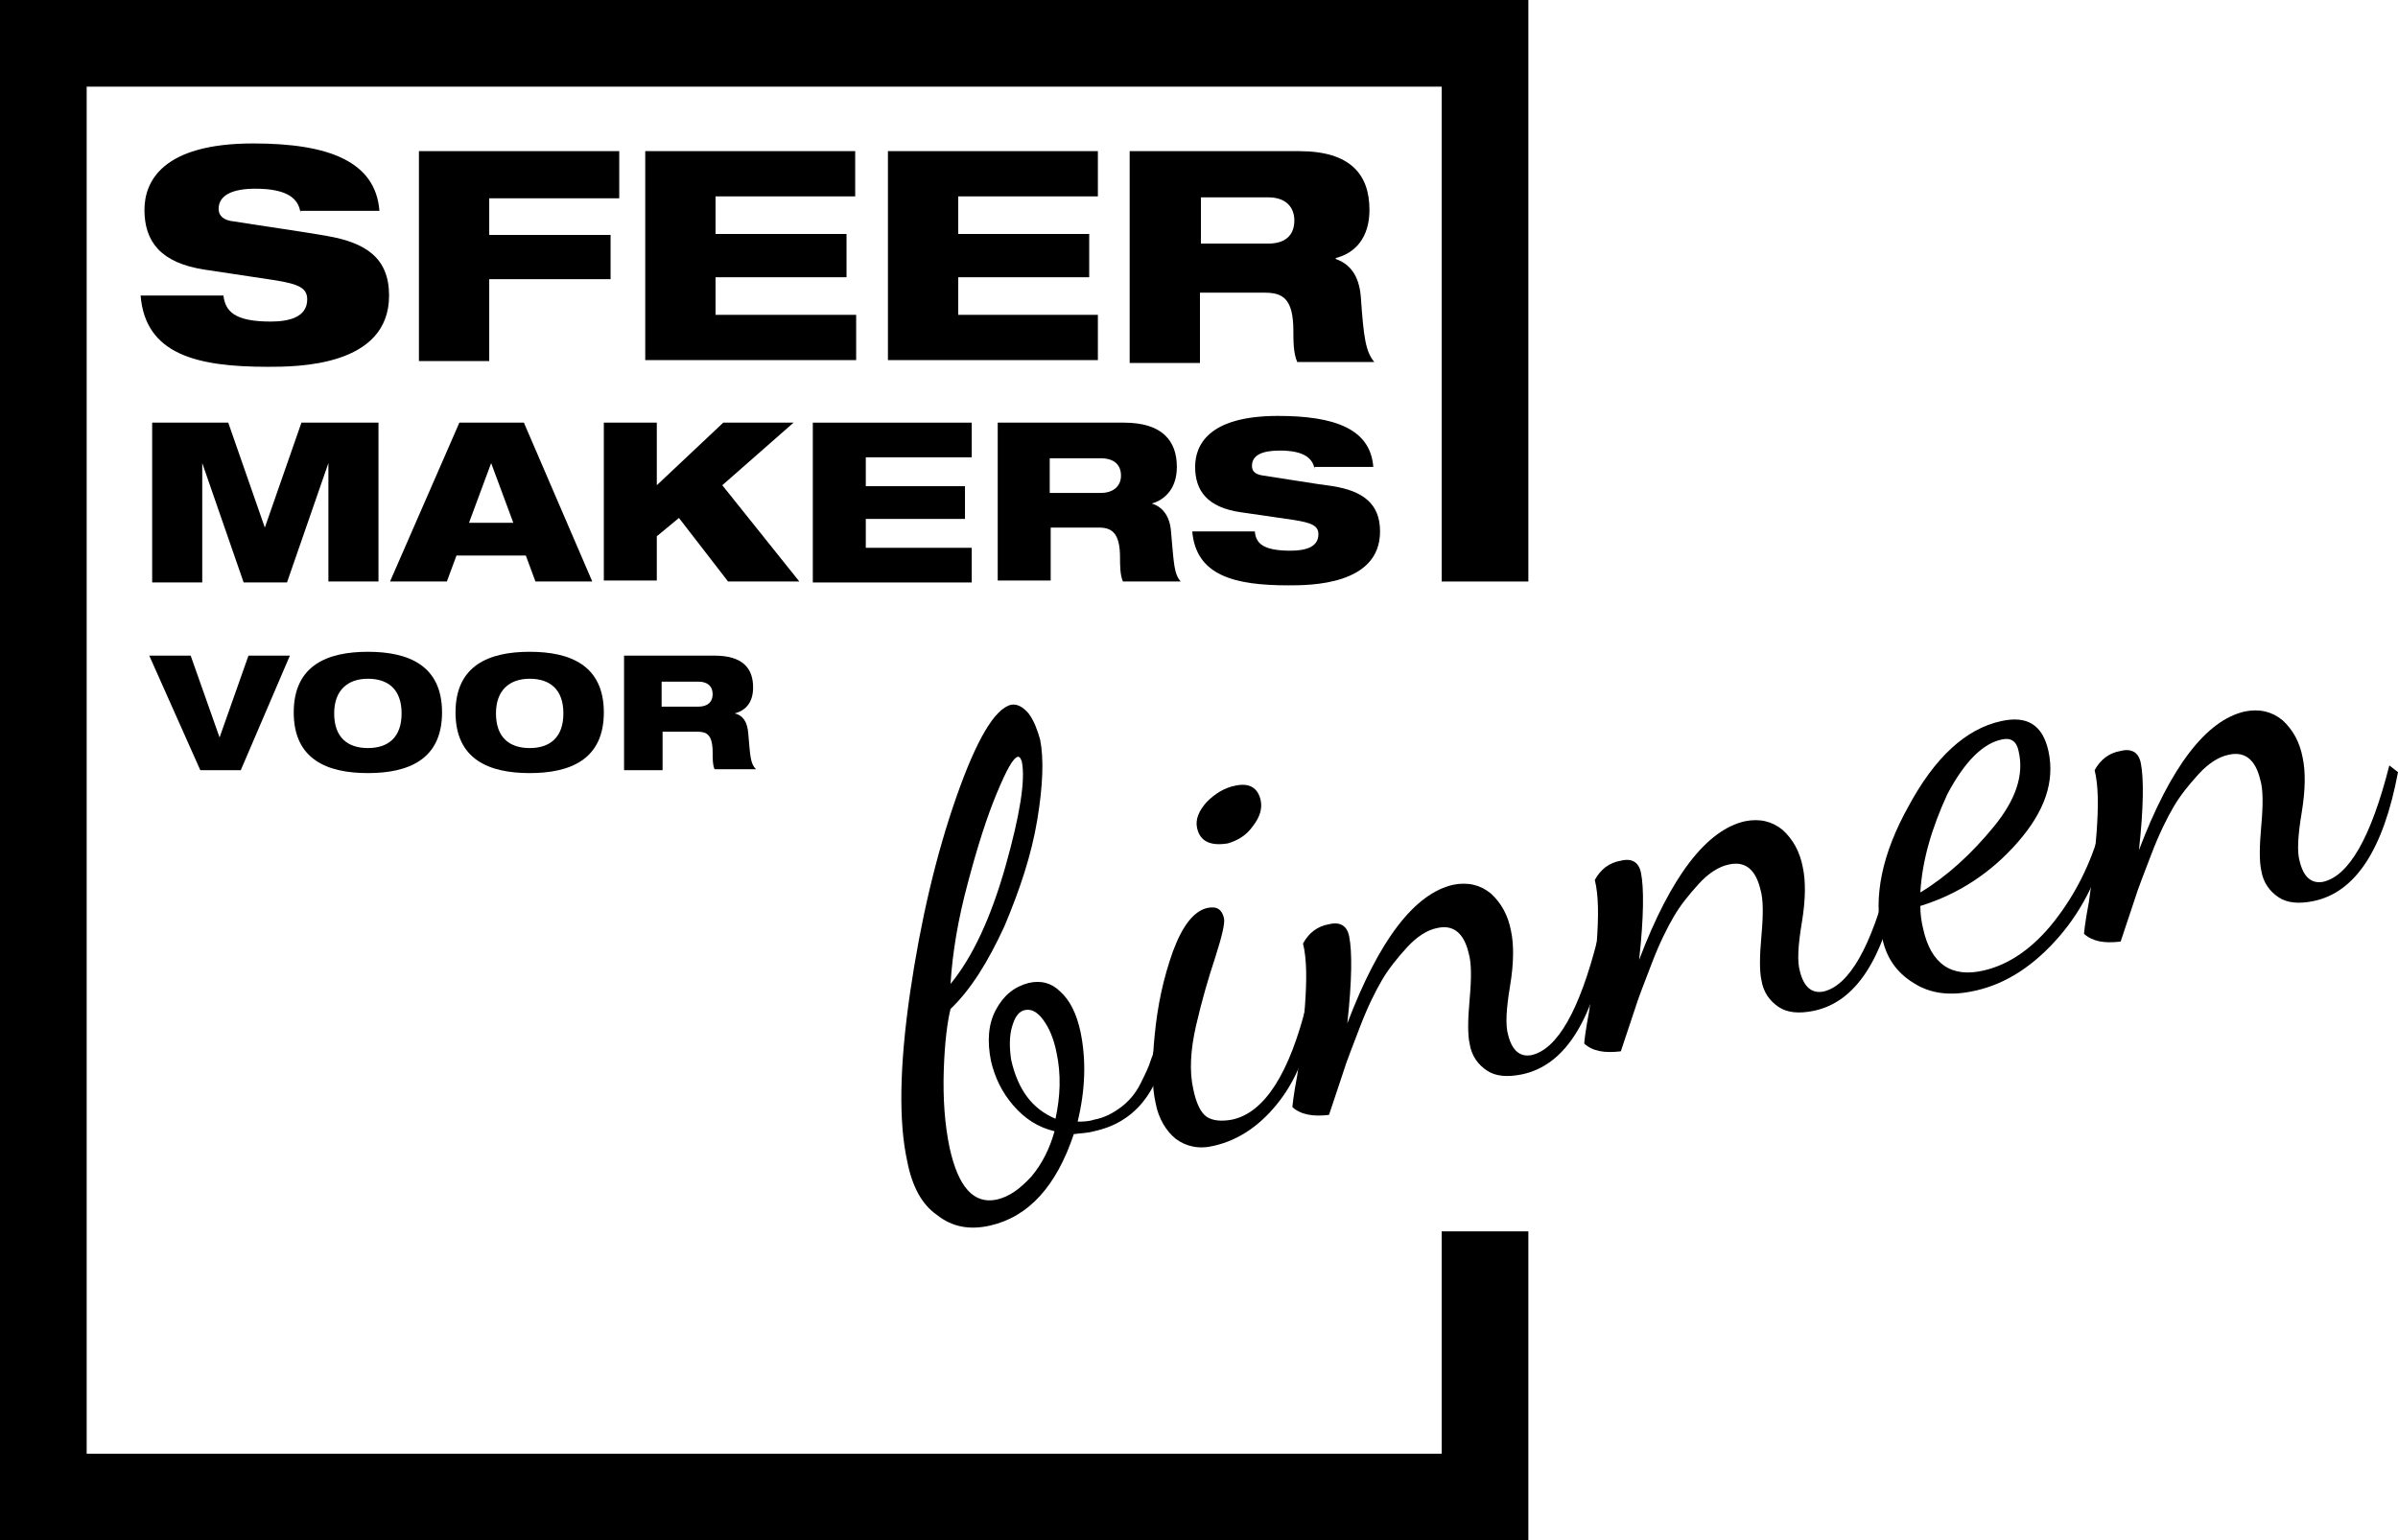 <?xml version="1.0" encoding="utf-8"?>
<!-- Generator: Adobe Illustrator 22.0.1, SVG Export Plug-In . SVG Version: 6.00 Build 0)  -->
<svg version="1.1" id="Layer_1" xmlns="http://www.w3.org/2000/svg" xmlns:xlink="http://www.w3.org/1999/xlink" x="0px" y="0px"
	 viewBox="0 0 249 160" enable-background="new 0 0 249 160" xml:space="preserve">
<g>
	<g>
		<path d="M31.2,22.1c-0.2-1.5-1.4-2.5-4.7-2.5c-2.4,0-3.8,0.7-3.8,2.1c0,0.7,0.5,1.2,1.6,1.3c1.8,0.3,7.4,1.1,9.6,1.5
			c4.1,0.7,6.5,2.3,6.5,6.2c0,7.4-9.6,7.4-12.6,7.4c-7.4,0-12.7-1.3-13.2-7.4h8.6c0.2,1.6,1.1,2.7,4.9,2.7c1.8,0,3.8-0.4,3.8-2.3
			c0-1.2-0.9-1.6-3.4-2l-7.3-1.1c-4.5-0.7-6.2-2.9-6.2-6.2c0-2.9,1.8-6.9,11.3-6.9c7.9,0,12.7,1.9,13.1,7H31.2z"/>
		<path d="M43.5,15.7h20.8v4.9H50.8v3.8h12.6V29H50.8v8.5h-7.3V15.7z"/>
		<path d="M67,15.7h21.8v4.7H74.3v3.9h13.6v4.5H74.3v3.9h14.6v4.7H67V15.7z"/>
		<path d="M92.2,15.7H114v4.7H99.5v3.9h13.6v4.5H99.5v3.9H114v4.7H92.2V15.7z"/>
		<path d="M117.4,15.7h17.5c5.3,0,7.3,2.4,7.3,6.1c0,2.9-1.5,4.5-3.5,5v0.1c1.4,0.5,2.4,1.6,2.6,3.9c0.3,4.3,0.5,5.7,1.4,6.8h-8
			c-0.4-0.9-0.4-2.2-0.4-3.2c0-3.4-1.1-4-3-4h-6.7v7.3h-7.3V15.7z M124.7,25.3h7c1.8,0,2.7-0.9,2.7-2.4c0-1.4-0.9-2.4-2.7-2.4h-7
			V25.3z"/>
	</g>
	<g>
		<path d="M15.6,43.9h8.1l3.8,10.9h0l3.8-10.9h8v16.5h-5.2V48.1h0l-4.3,12.4h-4.5l-4.3-12.4h0v12.4h-5.2V43.9z"/>
		<path d="M47.7,43.9h6.7l7.1,16.5h-5.9l-1-2.7h-7.2l-1,2.7h-5.9L47.7,43.9z M51,48.1L51,48.1l-2.3,6.2h4.6L51,48.1z"/>
		<path d="M62.7,43.9h5.5v6.5l6.9-6.5h7.3L75,50.4l8,10h-7.4l-5.1-6.6l-2.3,1.9v4.6h-5.5V43.9z"/>
		<path d="M84.4,43.9h16.5v3.6h-11v3h10.3v3.4H89.9v3h11v3.6H84.4V43.9z"/>
		<path d="M103.5,43.9h13.2c4,0,5.5,1.9,5.5,4.6c0,2.2-1.2,3.4-2.6,3.8v0c1,0.3,1.9,1.2,2,3c0.3,3.3,0.3,4.3,1,5.1h-6
			c-0.3-0.7-0.3-1.7-0.3-2.5c0-2.6-0.9-3.1-2.2-3.1h-5v5.5h-5.5V43.9z M109,51.2h5.3c1.3,0,2.1-0.7,2.1-1.8c0-1.1-0.7-1.8-2.1-1.8
			H109V51.2z"/>
		<path d="M136.5,48.7c-0.2-1.1-1.1-1.9-3.6-1.9c-1.9,0-2.9,0.5-2.9,1.6c0,0.6,0.4,0.9,1.2,1c1.4,0.2,5.6,0.9,7.2,1.1
			c3.1,0.5,4.9,1.8,4.9,4.7c0,5.6-7.3,5.6-9.5,5.6c-5.6,0-9.6-1-10-5.6h6.5c0.1,1.2,0.8,2,3.7,2c1.4,0,2.9-0.3,2.9-1.7
			c0-0.9-0.7-1.2-2.6-1.5l-5.5-0.8c-3.4-0.5-4.7-2.2-4.7-4.7c0-2.2,1.3-5.3,8.6-5.3c6,0,9.6,1.4,9.9,5.3H136.5z"/>
	</g>
	<g>
		<path d="M15.5,68.1h4.3l3,8.5h0l3-8.5h4.3L25,80h-4.2L15.5,68.1z"/>
		<path d="M38.2,67.7c4.2,0,7.7,1.4,7.7,6.3c0,4.9-3.5,6.3-7.7,6.3c-4.2,0-7.7-1.4-7.7-6.3C30.5,69.1,34,67.7,38.2,67.7z M38.2,77.7
			c2.1,0,3.5-1.1,3.5-3.6c0-2.5-1.4-3.6-3.5-3.6c-2.1,0-3.5,1.2-3.5,3.6C34.7,76.6,36.1,77.7,38.2,77.7z"/>
		<path d="M55,67.7c4.2,0,7.7,1.4,7.7,6.3c0,4.9-3.5,6.3-7.7,6.3s-7.7-1.4-7.7-6.3C47.3,69.1,50.8,67.7,55,67.7z M55,77.7
			c2.1,0,3.5-1.1,3.5-3.6c0-2.5-1.4-3.6-3.5-3.6c-2.1,0-3.5,1.2-3.5,3.6C51.5,76.6,52.9,77.7,55,77.7z"/>
		<path d="M64.7,68.1h9.5c2.9,0,4,1.3,4,3.3c0,1.6-0.8,2.4-1.9,2.7v0c0.8,0.2,1.3,0.8,1.4,2.1c0.2,2.3,0.2,3.1,0.8,3.7h-4.3
			C74,79.5,74,78.8,74,78.2c0-1.9-0.6-2.2-1.6-2.2h-3.6v4h-4V68.1z M68.7,73.4h3.8c1,0,1.5-0.5,1.5-1.3c0-0.8-0.5-1.3-1.5-1.3h-3.8
			V73.4z"/>
	</g>
	<g>
		<path d="M94.2,120.6c-0.9-4.1-0.8-9.9,0.3-17.5c1.1-7.5,2.7-14.3,4.8-20.3c2.1-6,4-9.2,5.7-9.6c0.6-0.1,1.2,0.2,1.8,0.9
			c0.6,0.8,0.9,1.7,1.2,2.7c0.4,2,0.3,4.8-0.3,8.4c-0.6,3.6-1.8,7.2-3.4,11c-1.7,3.7-3.5,6.6-5.6,8.6c-0.3,1.2-0.6,3.3-0.7,6.3
			c-0.1,3,0.1,5.7,0.6,8.1c0.9,4.1,2.5,5.9,4.9,5.4c1.3-0.3,2.4-1.1,3.6-2.4c1.1-1.3,1.9-2.9,2.4-4.7c-1.7-0.4-3.1-1.3-4.3-2.7
			c-1.2-1.4-1.9-2.9-2.3-4.6c-0.4-2-0.3-3.8,0.5-5.3c0.8-1.5,1.9-2.4,3.4-2.8c1.3-0.3,2.4,0,3.3,0.9c1,0.9,1.7,2.3,2.1,4.2
			c0.6,2.9,0.5,6-0.3,9.3c0.5,0,1.1,0,1.7-0.2c1.1-0.2,2-0.7,2.8-1.3c0.8-0.6,1.5-1.4,2-2.4c0.5-1,0.9-1.8,1.1-2.5
			c0.3-0.7,0.5-1.6,0.8-2.7l1,0.7c-1,5.4-3.5,8.5-7.7,9.4c-0.7,0.2-1.4,0.2-2.1,0.3c-1.8,5.4-4.7,8.6-8.7,9.5
			c-2.2,0.5-4,0.1-5.5-1.1C95.7,125.1,94.7,123.2,94.2,120.6z M98.7,102.2c2.3-2.8,4.2-6.9,5.7-12.2c1.5-5.3,2.1-9,1.7-10.9
			c-0.1-0.3-0.2-0.5-0.4-0.5c-0.5,0.1-1.2,1.4-2.2,3.8c-1,2.4-2,5.5-3,9.3C99.5,95.4,98.9,98.9,98.7,102.2z M105,110.1
			c0.7,3.1,2.2,5.1,4.6,6.1c0.5-2.3,0.6-4.6,0.1-6.9c-0.3-1.5-0.8-2.6-1.4-3.4c-0.6-0.8-1.2-1.1-1.8-1c-0.7,0.1-1.1,0.7-1.4,1.7
			C104.8,107.6,104.8,108.8,105,110.1z"/>
		<path d="M120,114.6c-0.4-1.7-0.4-4.1-0.1-7.1c0.3-3.1,0.9-5.9,1.9-8.7c1-2.7,2.2-4.2,3.6-4.5c1-0.2,1.5,0.2,1.7,1.1
			c0.1,0.5-0.2,1.8-0.9,4c-0.7,2.1-1.4,4.5-2,7.1c-0.6,2.6-0.7,4.8-0.3,6.6c0.3,1.5,0.8,2.5,1.4,2.9c0.6,0.4,1.5,0.5,2.6,0.3
			c3.4-0.7,6-4.8,7.8-12.1l0.7,0.5c-0.4,3.9-1.6,7.1-3.5,9.6c-1.9,2.5-4.2,4.1-6.8,4.7c-1.6,0.4-2.9,0.1-4-0.7
			C121.1,117.5,120.3,116.2,120,114.6z M124.3,86c-0.2-0.9,0.2-1.8,1-2.7c0.9-0.9,1.9-1.5,3-1.7c1.4-0.3,2.3,0.2,2.6,1.5
			c0.2,0.9-0.1,1.8-0.8,2.7c-0.7,1-1.6,1.5-2.6,1.8C125.7,87.9,124.6,87.4,124.3,86z"/>
		<path d="M134.2,115c0-0.1,0.1-1.2,0.5-3.3c0.3-2.1,0.6-4.5,0.8-7.2c0.2-2.7,0.2-4.9-0.2-6.5c0.6-1.1,1.5-1.8,2.7-2
			c1.2-0.3,1.9,0.2,2.1,1.3c0.3,1.5,0.3,4.5-0.2,9c3.3-8.7,7-13.5,11-14.4c1.5-0.3,2.8,0,3.9,0.9c1.1,1,1.8,2.3,2.1,3.9
			c0.3,1.4,0.3,3.3-0.1,5.7c-0.4,2.4-0.5,4.1-0.2,5.1c0.4,1.6,1.2,2.3,2.4,2.1c2.7-0.6,5-4.6,6.9-12.1l0.9,0.7
			c-1.5,8-4.4,12.5-8.8,13.4c-1.5,0.3-2.7,0.2-3.6-0.4c-0.9-0.6-1.6-1.5-1.8-2.8c-0.2-0.9-0.2-2.4,0-4.6c0.2-2.2,0.2-3.8-0.1-4.8
			c-0.5-2.1-1.6-3-3.3-2.6c-1,0.2-2.1,0.9-3.1,2c-1,1.1-1.9,2.2-2.6,3.4c-0.7,1.2-1.5,2.8-2.3,4.9c-0.8,2.1-1.4,3.6-1.7,4.6
			l-1.5,4.5C136.4,116,135.1,115.8,134.2,115z"/>
		<path d="M164.5,108.4c0-0.1,0.1-1.2,0.5-3.3c0.3-2.1,0.6-4.5,0.8-7.2c0.2-2.7,0.2-4.9-0.2-6.5c0.6-1.1,1.5-1.8,2.7-2
			c1.2-0.3,1.9,0.2,2.1,1.3c0.3,1.5,0.3,4.5-0.2,9c3.3-8.7,7-13.5,11-14.4c1.5-0.3,2.8,0,3.9,0.9c1.1,1,1.8,2.3,2.1,3.9
			c0.3,1.4,0.3,3.3-0.1,5.7c-0.4,2.4-0.5,4.1-0.2,5.1c0.4,1.6,1.2,2.3,2.4,2.1c2.7-0.6,5-4.6,6.9-12.1l0.9,0.7
			c-1.5,8-4.4,12.5-8.8,13.4c-1.5,0.3-2.7,0.2-3.6-0.4c-0.9-0.6-1.6-1.5-1.8-2.8c-0.2-0.9-0.2-2.4,0-4.6c0.2-2.2,0.2-3.8-0.1-4.8
			c-0.5-2.1-1.6-3-3.3-2.6c-1,0.2-2.1,0.9-3.1,2c-1,1.1-1.9,2.2-2.6,3.4c-0.7,1.2-1.5,2.8-2.3,4.9c-0.8,2.1-1.4,3.6-1.7,4.6
			l-1.5,4.5C166.6,109.4,165.4,109.2,164.5,108.4z"/>
		<path d="M195.4,97.2c-0.9-4,0-8.5,2.8-13.5c2.7-5,5.9-8,9.6-8.8c2.7-0.6,4.3,0.4,4.9,3.1c0.7,3.2-0.4,6.3-3.2,9.5
			c-2.8,3.2-6.2,5.4-10.1,6.6c0,0.8,0.1,1.6,0.3,2.4c0.8,3.6,2.9,5.1,6.3,4.3c2.6-0.6,5.1-2.3,7.3-5.1c2.2-2.8,3.8-6,4.8-9.6
			l0.9,0.4c-0.9,4.2-2.6,7.8-5.2,10.8c-2.6,3-5.5,4.9-8.7,5.6c-2.6,0.6-4.7,0.3-6.4-0.8C196.9,101,195.8,99.4,195.4,97.2z
			 M199.4,92.7c2.8-1.7,5.3-4,7.6-6.8c2.3-2.8,3.2-5.4,2.6-7.9c-0.2-1-0.8-1.4-1.7-1.2c-2,0.4-3.9,2.3-5.7,5.7
			C200.6,86,199.6,89.3,199.4,92.7z"/>
		<path d="M216.4,97c0-0.1,0.1-1.2,0.5-3.3c0.3-2.1,0.6-4.5,0.8-7.2c0.2-2.7,0.2-4.9-0.2-6.5c0.6-1.1,1.5-1.8,2.7-2
			c1.2-0.3,1.9,0.2,2.1,1.3c0.3,1.5,0.3,4.5-0.2,9c3.3-8.7,7-13.5,11-14.4c1.5-0.3,2.8,0,3.9,0.9c1.1,1,1.8,2.3,2.1,3.9
			c0.3,1.4,0.3,3.3-0.1,5.7c-0.4,2.4-0.5,4.1-0.2,5.1c0.4,1.6,1.2,2.3,2.4,2.1c2.7-0.6,5-4.6,6.9-12.1l0.9,0.7
			c-1.5,8-4.4,12.5-8.8,13.4c-1.5,0.3-2.7,0.2-3.6-0.4c-0.9-0.6-1.6-1.5-1.8-2.8c-0.2-0.9-0.2-2.4,0-4.6c0.2-2.2,0.2-3.8-0.1-4.8
			c-0.5-2.1-1.6-3-3.3-2.6c-1,0.2-2.1,0.9-3.1,2c-1,1.1-1.9,2.2-2.6,3.4c-0.7,1.2-1.5,2.8-2.3,4.9c-0.8,2.1-1.4,3.6-1.7,4.6
			l-1.5,4.5C218.5,98,217.3,97.8,216.4,97z"/>
	</g>
	<polygon points="0,0 0,0.7 0,9 0,151 0,159.3 0,160 158.7,160 158.7,159.3 158.7,151 158.7,127.9 149.7,127.9 149.7,151 9,151 9,9 
		149.7,9 149.7,60.4 158.7,60.4 158.7,9 158.7,0.7 158.7,0 	"/>
</g>
</svg>

